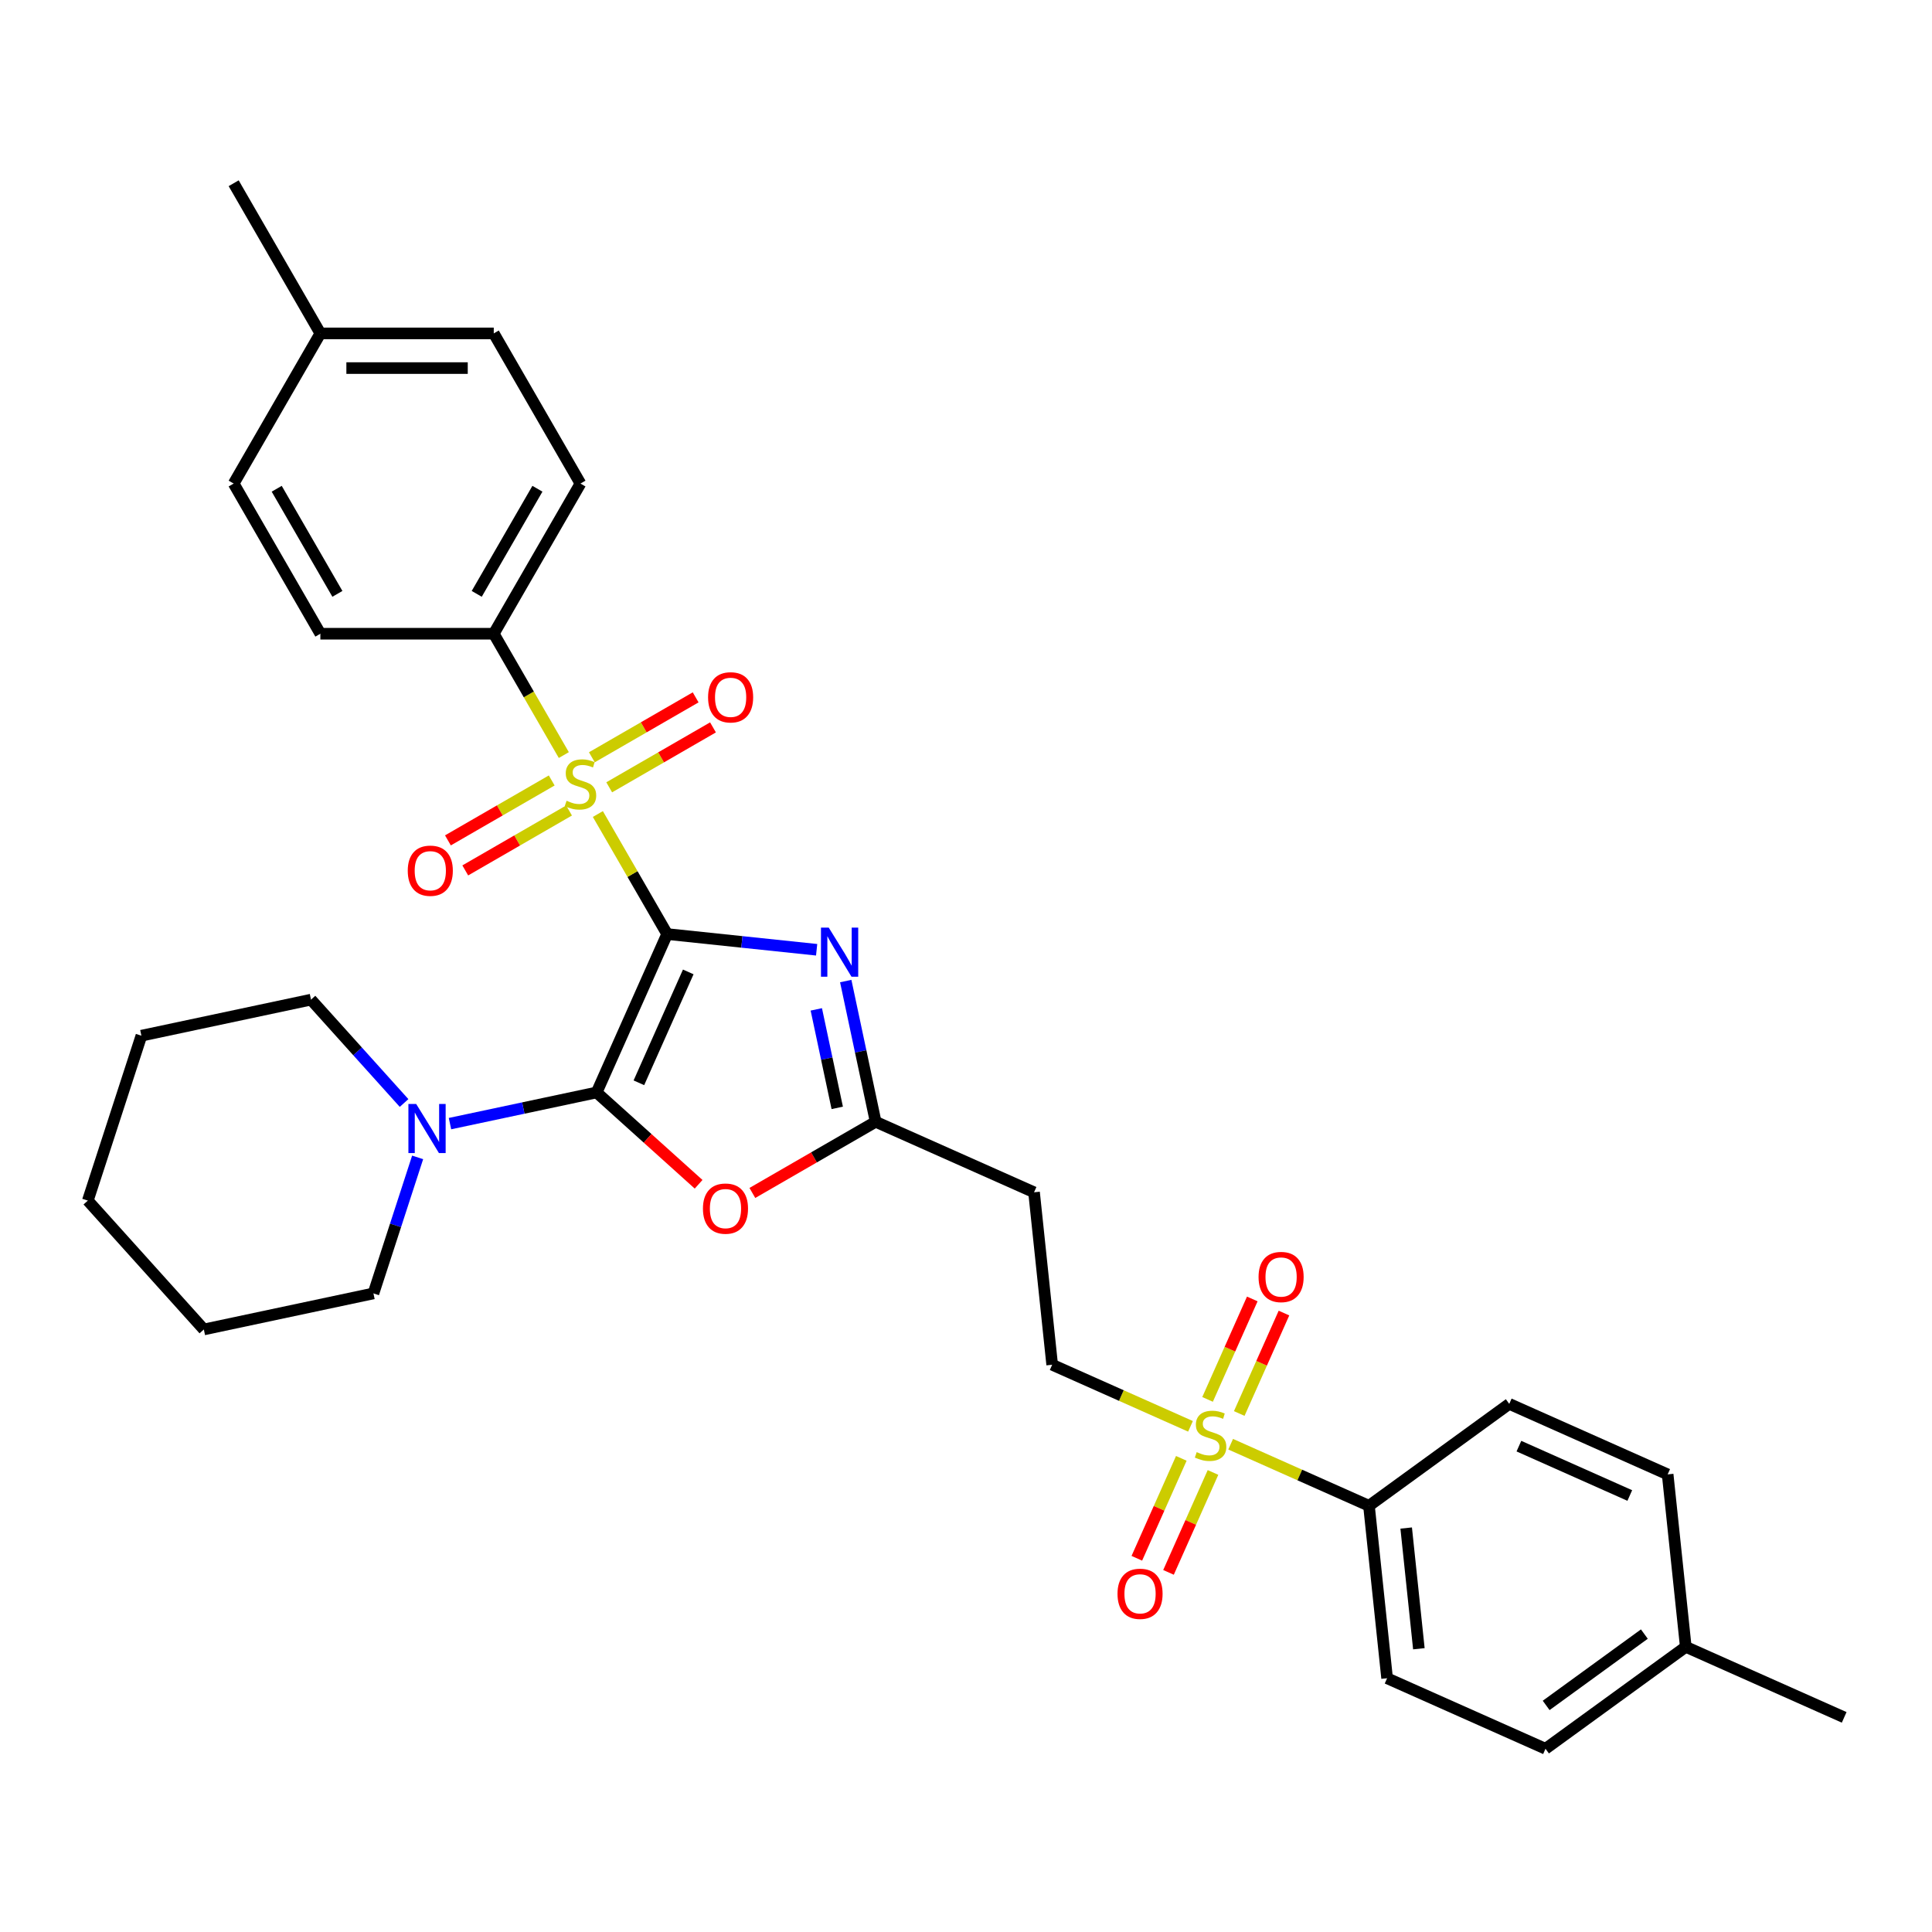 <?xml version='1.0' encoding='iso-8859-1'?>
<svg version='1.1' baseProfile='full'
              xmlns='http://www.w3.org/2000/svg'
                      xmlns:rdkit='http://www.rdkit.org/xml'
                      xmlns:xlink='http://www.w3.org/1999/xlink'
                  xml:space='preserve'
width='1000px' height='1000px' viewBox='0 0 1000 1000'>
<!-- END OF HEADER -->
<rect style='opacity:1.0;fill:#FFFFFF;stroke:none' width='1000' height='1000' x='0' y='0'> </rect>
<path class='bond-0' d='M 345.317,483.462 L 327.383,452.399' style='fill:none;fill-rule:evenodd;stroke:#000000;stroke-width:6px;stroke-linecap:butt;stroke-linejoin:miter;stroke-opacity:1' />
<path class='bond-0' d='M 327.383,452.399 L 309.449,421.337' style='fill:none;fill-rule:evenodd;stroke:#CCCC00;stroke-width:6px;stroke-linecap:butt;stroke-linejoin:miter;stroke-opacity:1' />
<path class='bond-1' d='M 345.317,483.462 L 308.814,565.451' style='fill:none;fill-rule:evenodd;stroke:#000000;stroke-width:6px;stroke-linecap:butt;stroke-linejoin:miter;stroke-opacity:1' />
<path class='bond-1' d='M 356.24,503.061 L 330.687,560.453' style='fill:none;fill-rule:evenodd;stroke:#000000;stroke-width:6px;stroke-linecap:butt;stroke-linejoin:miter;stroke-opacity:1' />
<path class='bond-2' d='M 345.317,483.462 L 384.004,487.528' style='fill:none;fill-rule:evenodd;stroke:#000000;stroke-width:6px;stroke-linecap:butt;stroke-linejoin:miter;stroke-opacity:1' />
<path class='bond-2' d='M 384.004,487.528 L 422.691,491.595' style='fill:none;fill-rule:evenodd;stroke:#0000FF;stroke-width:6px;stroke-linecap:butt;stroke-linejoin:miter;stroke-opacity:1' />
<path class='bond-7' d='M 291.832,390.822 L 273.701,359.419' style='fill:none;fill-rule:evenodd;stroke:#CCCC00;stroke-width:6px;stroke-linecap:butt;stroke-linejoin:miter;stroke-opacity:1' />
<path class='bond-7' d='M 273.701,359.419 L 255.57,328.015' style='fill:none;fill-rule:evenodd;stroke:#000000;stroke-width:6px;stroke-linecap:butt;stroke-linejoin:miter;stroke-opacity:1' />
<path class='bond-10' d='M 285.564,403.966 L 258.703,419.474' style='fill:none;fill-rule:evenodd;stroke:#CCCC00;stroke-width:6px;stroke-linecap:butt;stroke-linejoin:miter;stroke-opacity:1' />
<path class='bond-10' d='M 258.703,419.474 L 231.843,434.982' style='fill:none;fill-rule:evenodd;stroke:#FF0000;stroke-width:6px;stroke-linecap:butt;stroke-linejoin:miter;stroke-opacity:1' />
<path class='bond-10' d='M 294.538,419.511 L 267.678,435.019' style='fill:none;fill-rule:evenodd;stroke:#CCCC00;stroke-width:6px;stroke-linecap:butt;stroke-linejoin:miter;stroke-opacity:1' />
<path class='bond-10' d='M 267.678,435.019 L 240.818,450.526' style='fill:none;fill-rule:evenodd;stroke:#FF0000;stroke-width:6px;stroke-linecap:butt;stroke-linejoin:miter;stroke-opacity:1' />
<path class='bond-11' d='M 315.324,407.511 L 342.184,392.003' style='fill:none;fill-rule:evenodd;stroke:#CCCC00;stroke-width:6px;stroke-linecap:butt;stroke-linejoin:miter;stroke-opacity:1' />
<path class='bond-11' d='M 342.184,392.003 L 369.044,376.495' style='fill:none;fill-rule:evenodd;stroke:#FF0000;stroke-width:6px;stroke-linecap:butt;stroke-linejoin:miter;stroke-opacity:1' />
<path class='bond-11' d='M 306.349,391.966 L 333.209,376.458' style='fill:none;fill-rule:evenodd;stroke:#CCCC00;stroke-width:6px;stroke-linecap:butt;stroke-linejoin:miter;stroke-opacity:1' />
<path class='bond-11' d='M 333.209,376.458 L 360.069,360.951' style='fill:none;fill-rule:evenodd;stroke:#FF0000;stroke-width:6px;stroke-linecap:butt;stroke-linejoin:miter;stroke-opacity:1' />
<path class='bond-4' d='M 308.814,565.451 L 335.206,589.215' style='fill:none;fill-rule:evenodd;stroke:#000000;stroke-width:6px;stroke-linecap:butt;stroke-linejoin:miter;stroke-opacity:1' />
<path class='bond-4' d='M 335.206,589.215 L 361.598,612.978' style='fill:none;fill-rule:evenodd;stroke:#FF0000;stroke-width:6px;stroke-linecap:butt;stroke-linejoin:miter;stroke-opacity:1' />
<path class='bond-6' d='M 308.814,565.451 L 270.862,573.518' style='fill:none;fill-rule:evenodd;stroke:#000000;stroke-width:6px;stroke-linecap:butt;stroke-linejoin:miter;stroke-opacity:1' />
<path class='bond-6' d='M 270.862,573.518 L 232.91,581.585' style='fill:none;fill-rule:evenodd;stroke:#0000FF;stroke-width:6px;stroke-linecap:butt;stroke-linejoin:miter;stroke-opacity:1' />
<path class='bond-5' d='M 437.752,507.795 L 445.492,544.213' style='fill:none;fill-rule:evenodd;stroke:#0000FF;stroke-width:6px;stroke-linecap:butt;stroke-linejoin:miter;stroke-opacity:1' />
<path class='bond-5' d='M 445.492,544.213 L 453.233,580.63' style='fill:none;fill-rule:evenodd;stroke:#000000;stroke-width:6px;stroke-linecap:butt;stroke-linejoin:miter;stroke-opacity:1' />
<path class='bond-5' d='M 422.517,522.452 L 427.935,547.945' style='fill:none;fill-rule:evenodd;stroke:#0000FF;stroke-width:6px;stroke-linecap:butt;stroke-linejoin:miter;stroke-opacity:1' />
<path class='bond-5' d='M 427.935,547.945 L 433.354,573.437' style='fill:none;fill-rule:evenodd;stroke:#000000;stroke-width:6px;stroke-linecap:butt;stroke-linejoin:miter;stroke-opacity:1' />
<path class='bond-3' d='M 616.199,738.266 L 580.401,722.328' style='fill:none;fill-rule:evenodd;stroke:#CCCC00;stroke-width:6px;stroke-linecap:butt;stroke-linejoin:miter;stroke-opacity:1' />
<path class='bond-3' d='M 580.401,722.328 L 544.603,706.389' style='fill:none;fill-rule:evenodd;stroke:#000000;stroke-width:6px;stroke-linecap:butt;stroke-linejoin:miter;stroke-opacity:1' />
<path class='bond-9' d='M 636.984,747.52 L 672.782,763.459' style='fill:none;fill-rule:evenodd;stroke:#CCCC00;stroke-width:6px;stroke-linecap:butt;stroke-linejoin:miter;stroke-opacity:1' />
<path class='bond-9' d='M 672.782,763.459 L 708.58,779.397' style='fill:none;fill-rule:evenodd;stroke:#000000;stroke-width:6px;stroke-linecap:butt;stroke-linejoin:miter;stroke-opacity:1' />
<path class='bond-13' d='M 611.448,754.841 L 599.934,780.702' style='fill:none;fill-rule:evenodd;stroke:#CCCC00;stroke-width:6px;stroke-linecap:butt;stroke-linejoin:miter;stroke-opacity:1' />
<path class='bond-13' d='M 599.934,780.702 L 588.42,806.563' style='fill:none;fill-rule:evenodd;stroke:#FF0000;stroke-width:6px;stroke-linecap:butt;stroke-linejoin:miter;stroke-opacity:1' />
<path class='bond-13' d='M 627.845,762.142 L 616.331,788.002' style='fill:none;fill-rule:evenodd;stroke:#CCCC00;stroke-width:6px;stroke-linecap:butt;stroke-linejoin:miter;stroke-opacity:1' />
<path class='bond-13' d='M 616.331,788.002 L 604.817,813.863' style='fill:none;fill-rule:evenodd;stroke:#FF0000;stroke-width:6px;stroke-linecap:butt;stroke-linejoin:miter;stroke-opacity:1' />
<path class='bond-14' d='M 641.431,731.627 L 653.005,705.632' style='fill:none;fill-rule:evenodd;stroke:#CCCC00;stroke-width:6px;stroke-linecap:butt;stroke-linejoin:miter;stroke-opacity:1' />
<path class='bond-14' d='M 653.005,705.632 L 664.579,679.637' style='fill:none;fill-rule:evenodd;stroke:#FF0000;stroke-width:6px;stroke-linecap:butt;stroke-linejoin:miter;stroke-opacity:1' />
<path class='bond-14' d='M 625.034,724.327 L 636.607,698.332' style='fill:none;fill-rule:evenodd;stroke:#CCCC00;stroke-width:6px;stroke-linecap:butt;stroke-linejoin:miter;stroke-opacity:1' />
<path class='bond-14' d='M 636.607,698.332 L 648.181,672.336' style='fill:none;fill-rule:evenodd;stroke:#FF0000;stroke-width:6px;stroke-linecap:butt;stroke-linejoin:miter;stroke-opacity:1' />
<path class='bond-32' d='M 389.42,617.472 L 421.327,599.051' style='fill:none;fill-rule:evenodd;stroke:#FF0000;stroke-width:6px;stroke-linecap:butt;stroke-linejoin:miter;stroke-opacity:1' />
<path class='bond-32' d='M 421.327,599.051 L 453.233,580.63' style='fill:none;fill-rule:evenodd;stroke:#000000;stroke-width:6px;stroke-linecap:butt;stroke-linejoin:miter;stroke-opacity:1' />
<path class='bond-8' d='M 453.233,580.63 L 535.222,617.133' style='fill:none;fill-rule:evenodd;stroke:#000000;stroke-width:6px;stroke-linecap:butt;stroke-linejoin:miter;stroke-opacity:1' />
<path class='bond-25' d='M 209.145,570.913 L 185.06,544.164' style='fill:none;fill-rule:evenodd;stroke:#0000FF;stroke-width:6px;stroke-linecap:butt;stroke-linejoin:miter;stroke-opacity:1' />
<path class='bond-25' d='M 185.06,544.164 L 160.975,517.415' style='fill:none;fill-rule:evenodd;stroke:#000000;stroke-width:6px;stroke-linecap:butt;stroke-linejoin:miter;stroke-opacity:1' />
<path class='bond-26' d='M 216.169,599.062 L 204.732,634.264' style='fill:none;fill-rule:evenodd;stroke:#0000FF;stroke-width:6px;stroke-linecap:butt;stroke-linejoin:miter;stroke-opacity:1' />
<path class='bond-26' d='M 204.732,634.264 L 193.294,669.465' style='fill:none;fill-rule:evenodd;stroke:#000000;stroke-width:6px;stroke-linecap:butt;stroke-linejoin:miter;stroke-opacity:1' />
<path class='bond-15' d='M 255.57,328.015 L 300.444,250.291' style='fill:none;fill-rule:evenodd;stroke:#000000;stroke-width:6px;stroke-linecap:butt;stroke-linejoin:miter;stroke-opacity:1' />
<path class='bond-15' d='M 246.756,307.381 L 278.168,252.975' style='fill:none;fill-rule:evenodd;stroke:#000000;stroke-width:6px;stroke-linecap:butt;stroke-linejoin:miter;stroke-opacity:1' />
<path class='bond-16' d='M 255.57,328.015 L 165.822,328.015' style='fill:none;fill-rule:evenodd;stroke:#000000;stroke-width:6px;stroke-linecap:butt;stroke-linejoin:miter;stroke-opacity:1' />
<path class='bond-12' d='M 535.222,617.133 L 544.603,706.389' style='fill:none;fill-rule:evenodd;stroke:#000000;stroke-width:6px;stroke-linecap:butt;stroke-linejoin:miter;stroke-opacity:1' />
<path class='bond-17' d='M 708.58,779.397 L 717.961,868.653' style='fill:none;fill-rule:evenodd;stroke:#000000;stroke-width:6px;stroke-linecap:butt;stroke-linejoin:miter;stroke-opacity:1' />
<path class='bond-17' d='M 727.838,790.909 L 734.405,853.388' style='fill:none;fill-rule:evenodd;stroke:#000000;stroke-width:6px;stroke-linecap:butt;stroke-linejoin:miter;stroke-opacity:1' />
<path class='bond-18' d='M 708.58,779.397 L 781.187,726.644' style='fill:none;fill-rule:evenodd;stroke:#000000;stroke-width:6px;stroke-linecap:butt;stroke-linejoin:miter;stroke-opacity:1' />
<path class='bond-22' d='M 300.444,250.291 L 255.57,172.567' style='fill:none;fill-rule:evenodd;stroke:#000000;stroke-width:6px;stroke-linecap:butt;stroke-linejoin:miter;stroke-opacity:1' />
<path class='bond-21' d='M 165.822,328.015 L 120.948,250.291' style='fill:none;fill-rule:evenodd;stroke:#000000;stroke-width:6px;stroke-linecap:butt;stroke-linejoin:miter;stroke-opacity:1' />
<path class='bond-21' d='M 174.636,307.381 L 143.224,252.975' style='fill:none;fill-rule:evenodd;stroke:#000000;stroke-width:6px;stroke-linecap:butt;stroke-linejoin:miter;stroke-opacity:1' />
<path class='bond-20' d='M 717.961,868.653 L 799.95,905.156' style='fill:none;fill-rule:evenodd;stroke:#000000;stroke-width:6px;stroke-linecap:butt;stroke-linejoin:miter;stroke-opacity:1' />
<path class='bond-19' d='M 781.187,726.644 L 863.176,763.148' style='fill:none;fill-rule:evenodd;stroke:#000000;stroke-width:6px;stroke-linecap:butt;stroke-linejoin:miter;stroke-opacity:1' />
<path class='bond-19' d='M 786.185,748.518 L 843.577,774.07' style='fill:none;fill-rule:evenodd;stroke:#000000;stroke-width:6px;stroke-linecap:butt;stroke-linejoin:miter;stroke-opacity:1' />
<path class='bond-23' d='M 863.176,763.148 L 872.557,852.404' style='fill:none;fill-rule:evenodd;stroke:#000000;stroke-width:6px;stroke-linecap:butt;stroke-linejoin:miter;stroke-opacity:1' />
<path class='bond-35' d='M 799.95,905.156 L 872.557,852.404' style='fill:none;fill-rule:evenodd;stroke:#000000;stroke-width:6px;stroke-linecap:butt;stroke-linejoin:miter;stroke-opacity:1' />
<path class='bond-35' d='M 800.29,882.722 L 851.115,845.795' style='fill:none;fill-rule:evenodd;stroke:#000000;stroke-width:6px;stroke-linecap:butt;stroke-linejoin:miter;stroke-opacity:1' />
<path class='bond-24' d='M 120.948,250.291 L 165.822,172.567' style='fill:none;fill-rule:evenodd;stroke:#000000;stroke-width:6px;stroke-linecap:butt;stroke-linejoin:miter;stroke-opacity:1' />
<path class='bond-34' d='M 255.57,172.567 L 165.822,172.567' style='fill:none;fill-rule:evenodd;stroke:#000000;stroke-width:6px;stroke-linecap:butt;stroke-linejoin:miter;stroke-opacity:1' />
<path class='bond-34' d='M 242.108,190.517 L 179.284,190.517' style='fill:none;fill-rule:evenodd;stroke:#000000;stroke-width:6px;stroke-linecap:butt;stroke-linejoin:miter;stroke-opacity:1' />
<path class='bond-27' d='M 872.557,852.404 L 954.545,888.908' style='fill:none;fill-rule:evenodd;stroke:#000000;stroke-width:6px;stroke-linecap:butt;stroke-linejoin:miter;stroke-opacity:1' />
<path class='bond-28' d='M 165.822,172.567 L 120.948,94.844' style='fill:none;fill-rule:evenodd;stroke:#000000;stroke-width:6px;stroke-linecap:butt;stroke-linejoin:miter;stroke-opacity:1' />
<path class='bond-30' d='M 160.975,517.415 L 73.188,536.074' style='fill:none;fill-rule:evenodd;stroke:#000000;stroke-width:6px;stroke-linecap:butt;stroke-linejoin:miter;stroke-opacity:1' />
<path class='bond-29' d='M 193.294,669.465 L 105.507,688.125' style='fill:none;fill-rule:evenodd;stroke:#000000;stroke-width:6px;stroke-linecap:butt;stroke-linejoin:miter;stroke-opacity:1' />
<path class='bond-31' d='M 105.507,688.125 L 45.455,621.43' style='fill:none;fill-rule:evenodd;stroke:#000000;stroke-width:6px;stroke-linecap:butt;stroke-linejoin:miter;stroke-opacity:1' />
<path class='bond-33' d='M 73.188,536.074 L 45.455,621.43' style='fill:none;fill-rule:evenodd;stroke:#000000;stroke-width:6px;stroke-linecap:butt;stroke-linejoin:miter;stroke-opacity:1' />
<path  class='atom-1' d='M 293.264 414.462
Q 293.551 414.57, 294.736 415.072
Q 295.92 415.575, 297.213 415.898
Q 298.541 416.185, 299.833 416.185
Q 302.239 416.185, 303.639 415.036
Q 305.039 413.852, 305.039 411.805
Q 305.039 410.405, 304.321 409.544
Q 303.639 408.682, 302.562 408.216
Q 301.485 407.749, 299.69 407.21
Q 297.428 406.528, 296.064 405.882
Q 294.736 405.236, 293.766 403.872
Q 292.833 402.508, 292.833 400.21
Q 292.833 397.015, 294.987 395.041
Q 297.177 393.066, 301.485 393.066
Q 304.428 393.066, 307.767 394.466
L 306.941 397.23
Q 303.89 395.974, 301.592 395.974
Q 299.115 395.974, 297.751 397.015
Q 296.387 398.02, 296.423 399.779
Q 296.423 401.143, 297.105 401.969
Q 297.823 402.795, 298.828 403.261
Q 299.869 403.728, 301.592 404.267
Q 303.89 404.985, 305.254 405.703
Q 306.618 406.421, 307.588 407.892
Q 308.593 409.328, 308.593 411.805
Q 308.593 415.324, 306.223 417.226
Q 303.89 419.093, 299.977 419.093
Q 297.715 419.093, 295.992 418.59
Q 294.305 418.124, 292.295 417.298
L 293.264 414.462
' fill='#CCCC00'/>
<path  class='atom-3' d='M 428.955 480.135
L 437.284 493.597
Q 438.11 494.926, 439.438 497.331
Q 440.766 499.736, 440.838 499.88
L 440.838 480.135
L 444.212 480.135
L 444.212 505.552
L 440.73 505.552
L 431.791 490.833
Q 430.75 489.11, 429.637 487.135
Q 428.56 485.161, 428.237 484.551
L 428.237 505.552
L 424.935 505.552
L 424.935 480.135
L 428.955 480.135
' fill='#0000FF'/>
<path  class='atom-4' d='M 619.411 751.617
Q 619.699 751.724, 620.883 752.227
Q 622.068 752.729, 623.36 753.053
Q 624.689 753.34, 625.981 753.34
Q 628.386 753.34, 629.786 752.191
Q 631.186 751.006, 631.186 748.96
Q 631.186 747.56, 630.468 746.698
Q 629.786 745.837, 628.709 745.37
Q 627.632 744.903, 625.837 744.365
Q 623.576 743.683, 622.212 743.037
Q 620.883 742.391, 619.914 741.026
Q 618.981 739.662, 618.981 737.365
Q 618.981 734.17, 621.135 732.195
Q 623.324 730.221, 627.632 730.221
Q 630.576 730.221, 633.915 731.621
L 633.089 734.385
Q 630.038 733.129, 627.74 733.129
Q 625.263 733.129, 623.899 734.17
Q 622.535 735.175, 622.571 736.934
Q 622.571 738.298, 623.253 739.124
Q 623.971 739.949, 624.976 740.416
Q 626.017 740.883, 627.74 741.421
Q 630.038 742.139, 631.402 742.857
Q 632.766 743.575, 633.735 745.047
Q 634.74 746.483, 634.74 748.96
Q 634.74 752.478, 632.371 754.381
Q 630.038 756.248, 626.125 756.248
Q 623.863 756.248, 622.14 755.745
Q 620.453 755.278, 618.442 754.453
L 619.411 751.617
' fill='#CCCC00'/>
<path  class='atom-5' d='M 363.842 625.575
Q 363.842 619.473, 366.858 616.062
Q 369.873 612.652, 375.509 612.652
Q 381.145 612.652, 384.161 616.062
Q 387.177 619.473, 387.177 625.575
Q 387.177 631.75, 384.125 635.268
Q 381.074 638.75, 375.509 638.75
Q 369.909 638.75, 366.858 635.268
Q 363.842 631.786, 363.842 625.575
M 375.509 635.878
Q 379.386 635.878, 381.469 633.294
Q 383.587 630.673, 383.587 625.575
Q 383.587 620.585, 381.469 618.073
Q 379.386 615.524, 375.509 615.524
Q 371.632 615.524, 369.514 618.037
Q 367.432 620.55, 367.432 625.575
Q 367.432 630.709, 369.514 633.294
Q 371.632 635.878, 375.509 635.878
' fill='#FF0000'/>
<path  class='atom-7' d='M 215.409 571.402
L 223.738 584.864
Q 224.563 586.192, 225.892 588.598
Q 227.22 591.003, 227.292 591.147
L 227.292 571.402
L 230.666 571.402
L 230.666 596.819
L 227.184 596.819
L 218.245 582.1
Q 217.204 580.377, 216.091 578.402
Q 215.014 576.428, 214.691 575.818
L 214.691 596.819
L 211.389 596.819
L 211.389 571.402
L 215.409 571.402
' fill='#0000FF'/>
<path  class='atom-11' d='M 211.053 450.684
Q 211.053 444.581, 214.068 441.171
Q 217.084 437.76, 222.72 437.76
Q 228.356 437.76, 231.372 441.171
Q 234.387 444.581, 234.387 450.684
Q 234.387 456.859, 231.336 460.377
Q 228.284 463.859, 222.72 463.859
Q 217.12 463.859, 214.068 460.377
Q 211.053 456.895, 211.053 450.684
M 222.72 460.987
Q 226.597 460.987, 228.679 458.402
Q 230.797 455.782, 230.797 450.684
Q 230.797 445.694, 228.679 443.181
Q 226.597 440.632, 222.72 440.632
Q 218.843 440.632, 216.725 443.145
Q 214.643 445.658, 214.643 450.684
Q 214.643 455.818, 216.725 458.402
Q 218.843 460.987, 222.72 460.987
' fill='#FF0000'/>
<path  class='atom-12' d='M 366.5 360.936
Q 366.5 354.834, 369.516 351.423
Q 372.531 348.013, 378.167 348.013
Q 383.804 348.013, 386.819 351.423
Q 389.835 354.834, 389.835 360.936
Q 389.835 367.111, 386.783 370.629
Q 383.732 374.111, 378.167 374.111
Q 372.567 374.111, 369.516 370.629
Q 366.5 367.147, 366.5 360.936
M 378.167 371.24
Q 382.044 371.24, 384.127 368.655
Q 386.245 366.034, 386.245 360.936
Q 386.245 355.947, 384.127 353.434
Q 382.044 350.885, 378.167 350.885
Q 374.29 350.885, 372.172 353.398
Q 370.09 355.911, 370.09 360.936
Q 370.09 366.07, 372.172 368.655
Q 374.29 371.24, 378.167 371.24
' fill='#FF0000'/>
<path  class='atom-14' d='M 578.42 824.953
Q 578.42 818.851, 581.436 815.44
Q 584.451 812.03, 590.088 812.03
Q 595.724 812.03, 598.739 815.44
Q 601.755 818.851, 601.755 824.953
Q 601.755 831.128, 598.703 834.646
Q 595.652 838.128, 590.088 838.128
Q 584.487 838.128, 581.436 834.646
Q 578.42 831.164, 578.42 824.953
M 590.088 835.256
Q 593.965 835.256, 596.047 832.672
Q 598.165 830.051, 598.165 824.953
Q 598.165 819.963, 596.047 817.451
Q 593.965 814.902, 590.088 814.902
Q 586.211 814.902, 584.093 817.415
Q 582.01 819.928, 582.01 824.953
Q 582.01 830.087, 584.093 832.672
Q 586.211 835.256, 590.088 835.256
' fill='#FF0000'/>
<path  class='atom-15' d='M 651.428 660.976
Q 651.428 654.874, 654.443 651.463
Q 657.459 648.053, 663.095 648.053
Q 668.731 648.053, 671.747 651.463
Q 674.762 654.874, 674.762 660.976
Q 674.762 667.151, 671.711 670.669
Q 668.659 674.151, 663.095 674.151
Q 657.495 674.151, 654.443 670.669
Q 651.428 667.187, 651.428 660.976
M 663.095 671.279
Q 666.972 671.279, 669.054 668.695
Q 671.172 666.074, 671.172 660.976
Q 671.172 655.986, 669.054 653.473
Q 666.972 650.925, 663.095 650.925
Q 659.218 650.925, 657.1 653.438
Q 655.018 655.951, 655.018 660.976
Q 655.018 666.11, 657.1 668.695
Q 659.218 671.279, 663.095 671.279
' fill='#FF0000'/>
</svg>
